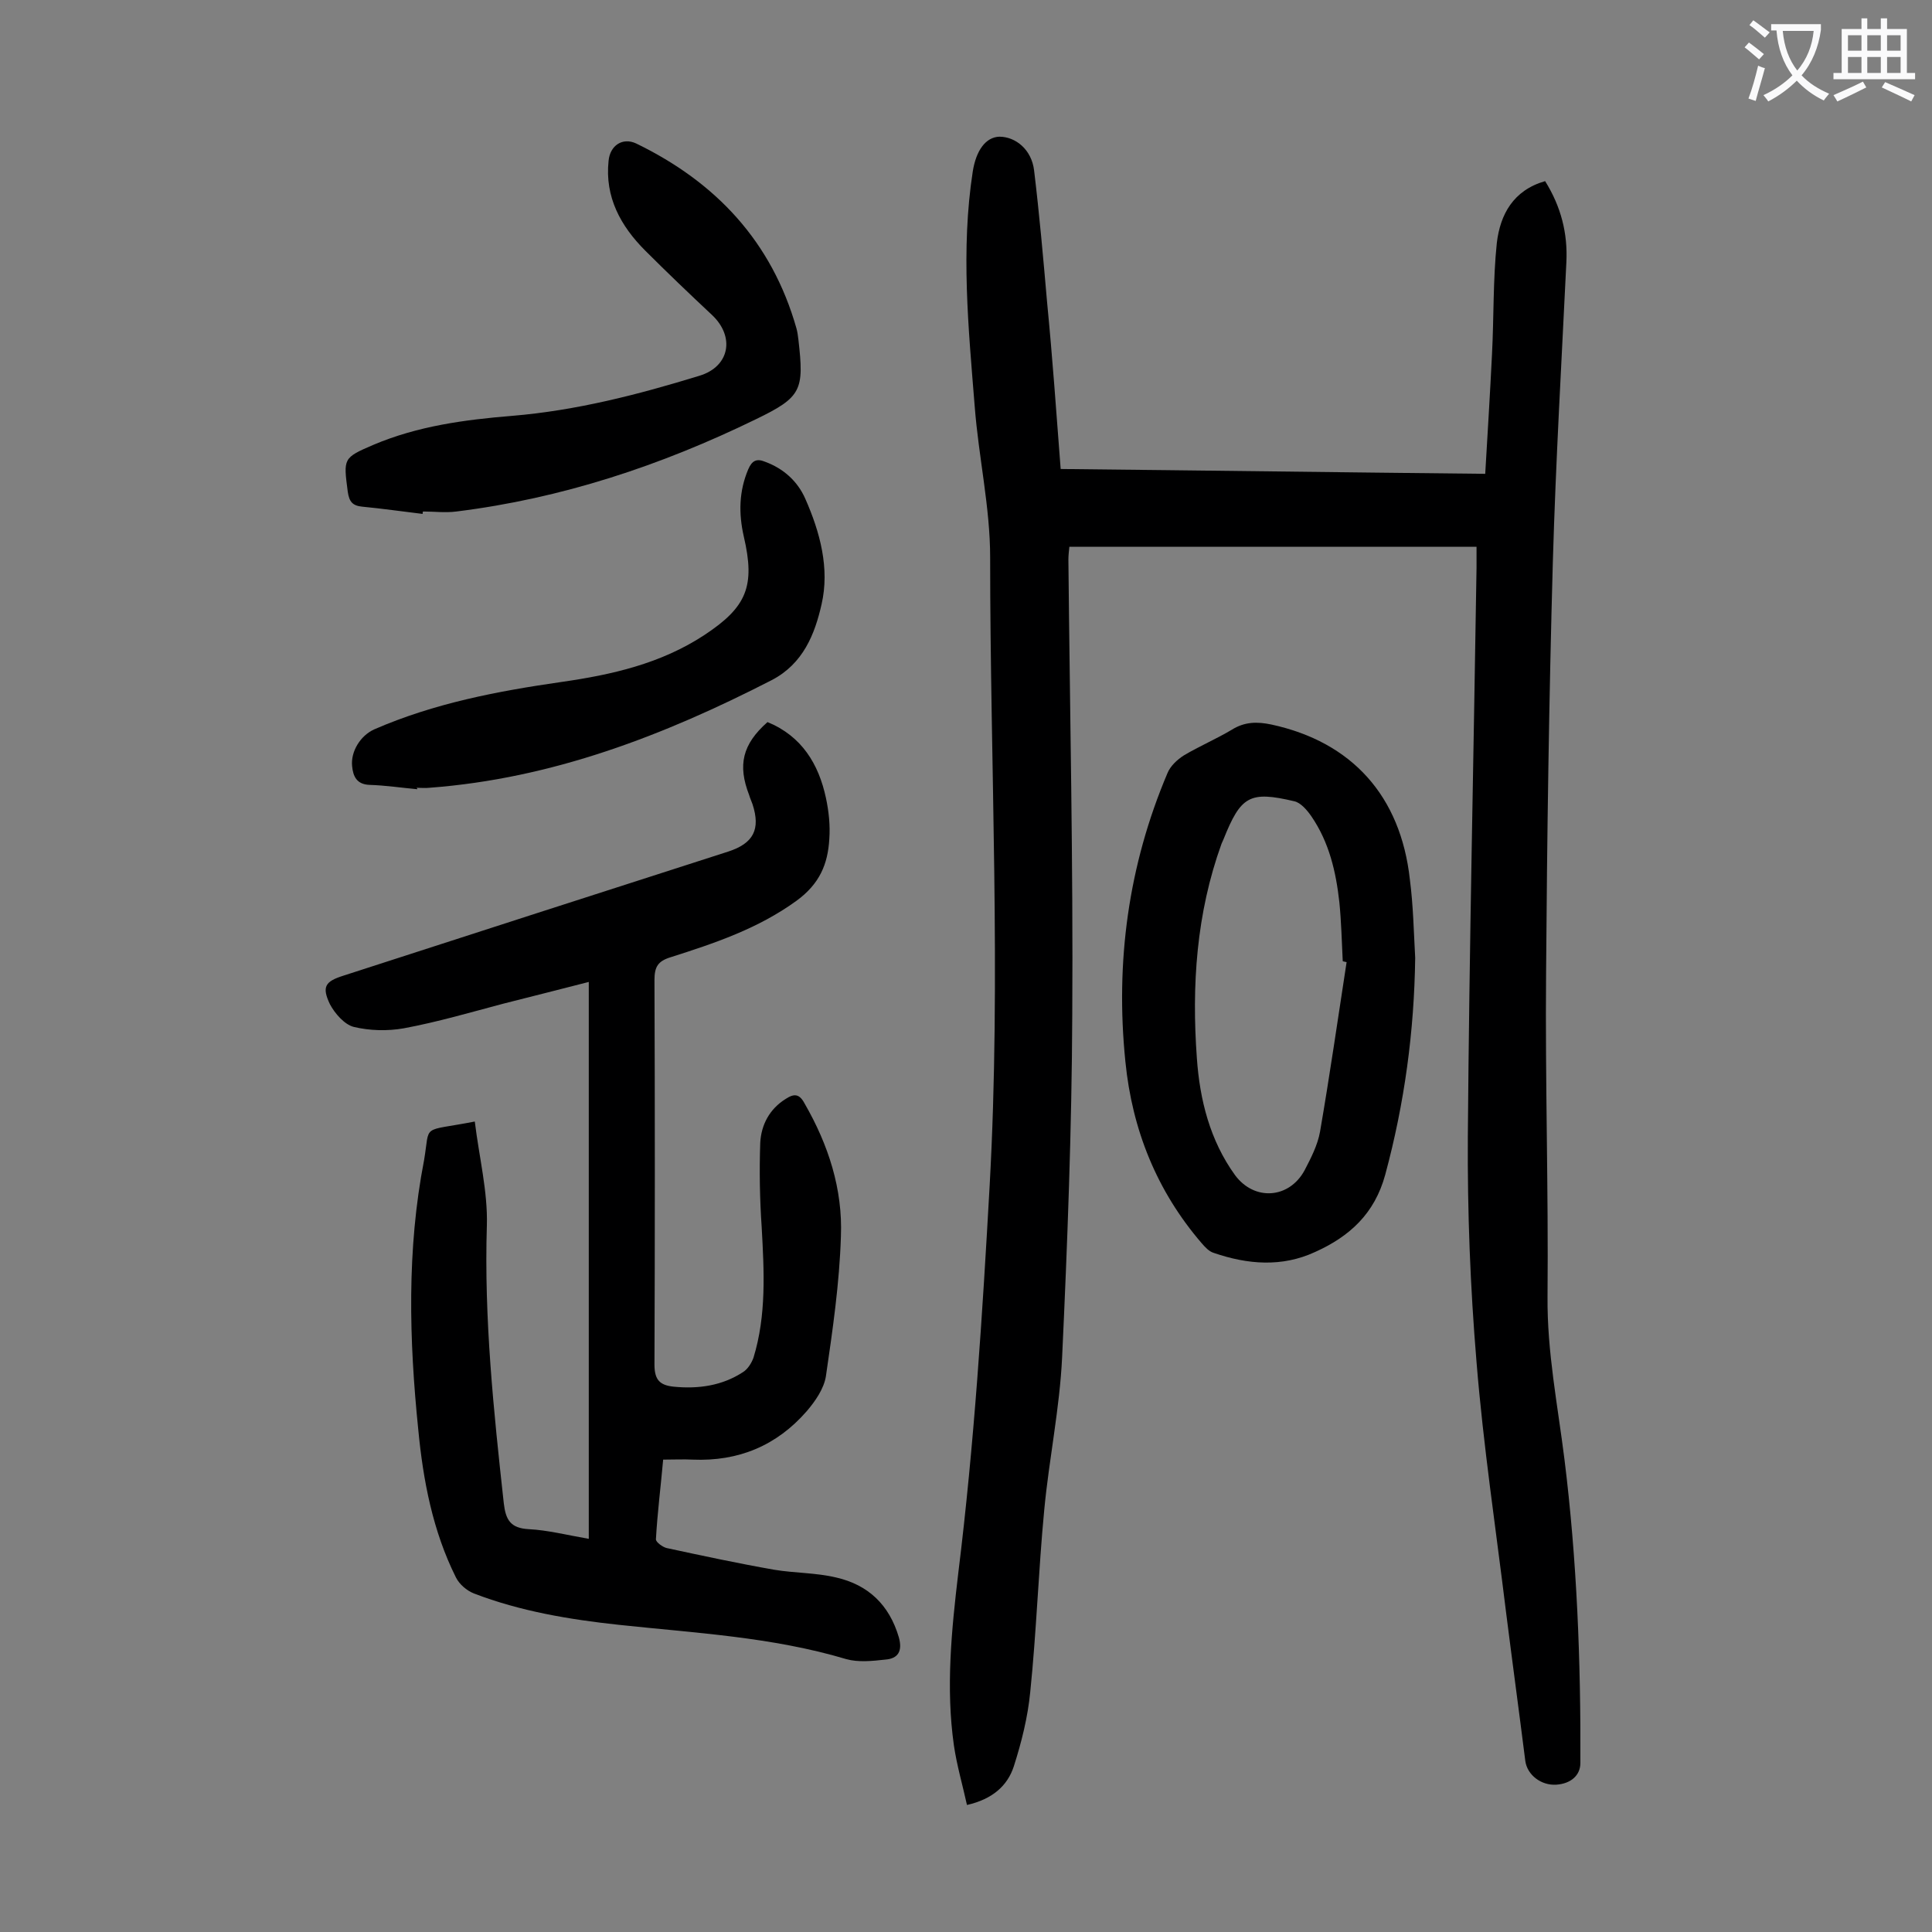 <svg enable-background="new 0 0 400 400" viewBox="0 0 400 400" xmlns="http://www.w3.org/2000/svg"><rect x="0" y="0" width="400" height="400" fill="#808080" stroke="none"/><g fill="#000001"><path d="m219.6 97.1c29.4.3 58.3.7 87.9 1 .5-8.5 1-16.6 1.4-24.7.4-7.7.2-15.5 1-23.1.7-5.9 3.4-10.9 10-12.8 3.3 5.3 4.7 10.8 4.4 16.8-1 20.7-2.2 41.3-2.8 62-.8 28.4-1.2 56.8-1.4 85.2-.2 22.3.5 44.7.3 67-.1 11.4 2.1 22.4 3.5 33.6 2.6 20.9 3.4 41.9 3.3 62.9 0 2.6-2 4.3-5 4.5-3.1.2-6-2-6.4-4.9-1.3-10.3-2.7-20.6-4-30.9-2.1-17.2-4.7-34.4-6.1-51.7-1.3-15.5-1.9-31.1-1.8-46.7.3-39.2 1.2-78.5 1.8-117.7 0-1.4 0-2.8 0-4.4-28.2 0-56.1 0-84.3 0-.1 1-.2 1.8-.2 2.7.3 31.4 1 62.8.8 94.2-.1 23.6-1 47.3-2.1 70.9-.5 10.6-2.7 21-3.7 31.6-1.2 12.5-1.6 25.1-2.9 37.7-.5 5.2-1.8 10.4-3.4 15.4-1.3 4-4.4 6.8-9.7 8-.9-4.1-2.1-8.2-2.7-12.3-1.7-11.9-.5-23.9.9-35.7 3.3-26.7 5-53.5 6.5-80.3 2.4-43.3.1-86.7.1-130 0-10.4-2.4-20.8-3.2-31.3-1.3-16.2-2.9-32.4-.4-48.6.7-4.4 2.7-7.1 5.5-7.2 3.4 0 6.7 2.7 7.2 7 1.1 9.1 1.9 18.2 2.7 27.4 1.1 11.3 1.9 22.6 2.8 34.4z"/><path d="m98.3 232.2c.9 7.4 2.7 14.5 2.5 21.5-.6 19.3 1.4 38.4 3.5 57.5.4 3.5 1.4 5.2 5.2 5.4 3.9.2 7.8 1.2 12.4 2 0-38.5 0-76.7 0-115.3-5.8 1.5-11.8 3-17.7 4.5-6.8 1.8-13.6 3.8-20.6 5.1-3.4.6-7.1.5-10.4-.3-1.9-.5-3.9-2.8-4.9-4.7-1.7-3.6-1-4.7 2.8-5.9 26.6-8.6 53.2-17.2 79.7-25.7 5.2-1.7 6.7-4.6 5-9.8-.2-.6-.5-1.2-.7-1.9-2.4-6.2-1.4-10.5 3.8-15.1 7.1 2.9 10.6 8.7 12.1 15.7.6 2.8.9 5.7.7 8.5-.3 5.2-2 9.3-6.8 12.8-8 5.8-17 8.8-26.1 11.7-2.6.8-3.3 2-3.3 4.7.1 26.5.1 53.1 0 79.6 0 3.2 1.1 4.3 4 4.6 5.1.5 10-.2 14.3-3 1-.6 1.8-1.9 2.2-3 2.7-8.8 2.2-17.9 1.7-27-.4-5.8-.5-11.7-.3-17.5.2-3.7 1.9-7 5.3-9.1 1.7-1.1 2.8-1.1 3.9 1 4.9 8.5 7.9 17.7 7.5 27.5-.3 9.7-1.7 19.3-3.1 28.9-.4 2.6-2.2 5.2-4 7.3-6.2 7.1-14.1 10.4-23.6 10-1.9-.1-3.7 0-6.1 0-.5 5.6-1.2 11.1-1.5 16.5 0 .6 1.4 1.6 2.2 1.8 7.4 1.6 14.9 3.2 22.3 4.5 4.2.7 8.6.6 12.8 1.6 6.6 1.5 11 5.6 13 12.4.8 2.9-.2 4.4-2.8 4.6-2.7.3-5.6.6-8.1-.1-15.4-4.6-31.3-5.4-47.1-7.1-10.2-1.1-20.4-2.8-30-6.5-1.5-.6-3-1.9-3.7-3.3-4.8-9.6-6.8-20.1-7.8-30.6-1.9-18.6-2.4-37.3 1.2-55.8 1.3-7.7-.8-5.8 10.5-8z"/><path d="m293 198.3c-.2 15.2-2.2 30.1-6.2 44.9-2.2 8.1-7.4 12.8-14.5 16-6.9 3.2-14 2.6-21 .2-1-.3-1.8-1.2-2.5-2-9.3-10.8-14.4-23.5-15.8-37.6-2.1-20.6.6-40.6 8.7-59.7.6-1.5 2-2.8 3.4-3.7 3.2-1.9 6.7-3.4 9.9-5.3 2.7-1.7 5.3-1.7 8.2-1.1 16.7 3.6 26.8 14.8 28.7 32.1.7 5.4.8 10.8 1.1 16.2zm-14.2.9c-.3-.1-.6-.1-.8-.2-.2-4.1-.3-8.2-.7-12.2-.7-6.3-2.1-12.4-5.8-17.8-.9-1.3-2.2-2.8-3.5-3.1-9.3-2.2-11.1-1.1-14.7 7.9-.1.3-.3.6-.4.9-5.2 14.4-6.2 29.3-5.1 44.4.6 8.6 2.7 17 7.9 24.2 4 5.4 11.2 4.9 14.4-1 1.3-2.5 2.7-5.2 3.2-8 2-11.6 3.7-23.4 5.5-35.1z"/><path d="m87.5 106.4c-4.2-.5-8.3-1.1-12.5-1.5-2-.2-2.7-1-3-3.1-.9-6.9-1-7 5.3-9.7 9.2-3.9 18.9-5.2 28.7-6 13.3-1.1 26.1-4.4 38.8-8.3 6.3-1.9 7.4-8.1 2.6-12.6-4.7-4.4-9.3-8.8-13.8-13.3-5.1-5.1-8.4-11.1-7.6-18.6.3-3.2 2.9-4.9 5.7-3.6 16.5 8 28.1 20.3 33.2 38.3.2.7.3 1.5.4 2.3 1.2 10.5.7 11.9-8.8 16.5-19.7 9.6-40.2 16.4-62 19.1-2.3.3-4.6 0-6.9 0-.1.1-.1.3-.1.5z"/><path d="m86.4 163.4c-3.3-.3-6.6-.8-9.9-.9-2.6-.1-3.4-1.7-3.6-3.9-.3-3 1.7-6.3 4.6-7.6 12.4-5.4 25.5-7.9 38.7-9.8 10.5-1.5 20.6-3.8 29.6-9.7 8.8-5.8 10.6-10.1 8.2-20.4-1.1-4.8-1-9.4.9-13.9.8-1.9 1.8-2.3 3.5-1.6 3.8 1.4 6.7 4 8.3 7.6 3.1 7 5.1 14.5 3.4 21.9-1.4 6.2-3.8 12.3-10.3 15.7-22.4 11.5-45.5 20.4-70.9 22.3-.9.1-1.8 0-2.7 0 .2.1.2.2.2.3z"/></g><path d="m362.1 8.8c1.1.8 2.1 1.6 3.1 2.4l-1 1.1c-1.3-1.1-2.3-2-3-2.5zm1.9 4.8c.5.2.9.4 1.4.5-.6 2.3-1.3 4.5-1.9 6.8l-1.5-.5c.8-2.1 1.4-4.3 2-6.8zm-1-9.4c1.3.9 2.4 1.8 3.4 2.5l-1 1.1c-1.4-1.2-2.4-2.1-3.2-2.6zm3.7 2.2v-1.4h10.3v1.2c-.5 3.6-1.8 6.8-4 9.4 1.5 1.6 3.4 2.8 5.7 3.8-.3.4-.7.8-1.1 1.4-2.3-1.1-4.1-2.5-5.6-4.1-1.6 1.6-3.6 3.1-5.9 4.3-.3-.5-.7-.9-1-1.3 2.4-1.1 4.4-2.5 6-4.1-1.9-2.5-3-5.6-3.3-9.3h-1.1zm8.8 0h-6.4c.3 3.3 1.3 6 3 8.2 2-2.3 3.1-5.1 3.4-8.2z" fill="#fafafb"/><path d="m385.3 3.8h1.3v2.2h2.8v-2.2h1.3v2.2h4.1v9.1h1.7v1.3h-16.9v-1.3h1.7v-9.1h4.1v-2.2zm.4 13.1.7 1.2c-1.8.9-3.8 1.9-6 2.9-.2-.4-.5-.8-.8-1.3 2.3-1 4.3-1.9 6.1-2.8zm-3.1-6.4h2.8v-3.2h-2.8zm0 4.6h2.8v-3.3h-2.8zm4-4.6h2.8v-3.2h-2.8zm0 4.6h2.8v-3.3h-2.8zm3.7 1.9c2.1.9 4.1 1.8 6.1 2.7l-.7 1.3c-2.2-1.1-4.2-2-6.1-2.9zm3.2-9.7h-2.8v3.2h2.8zm-2.8 7.8h2.8v-3.3h-2.8z" fill="#fafafb"/></svg>